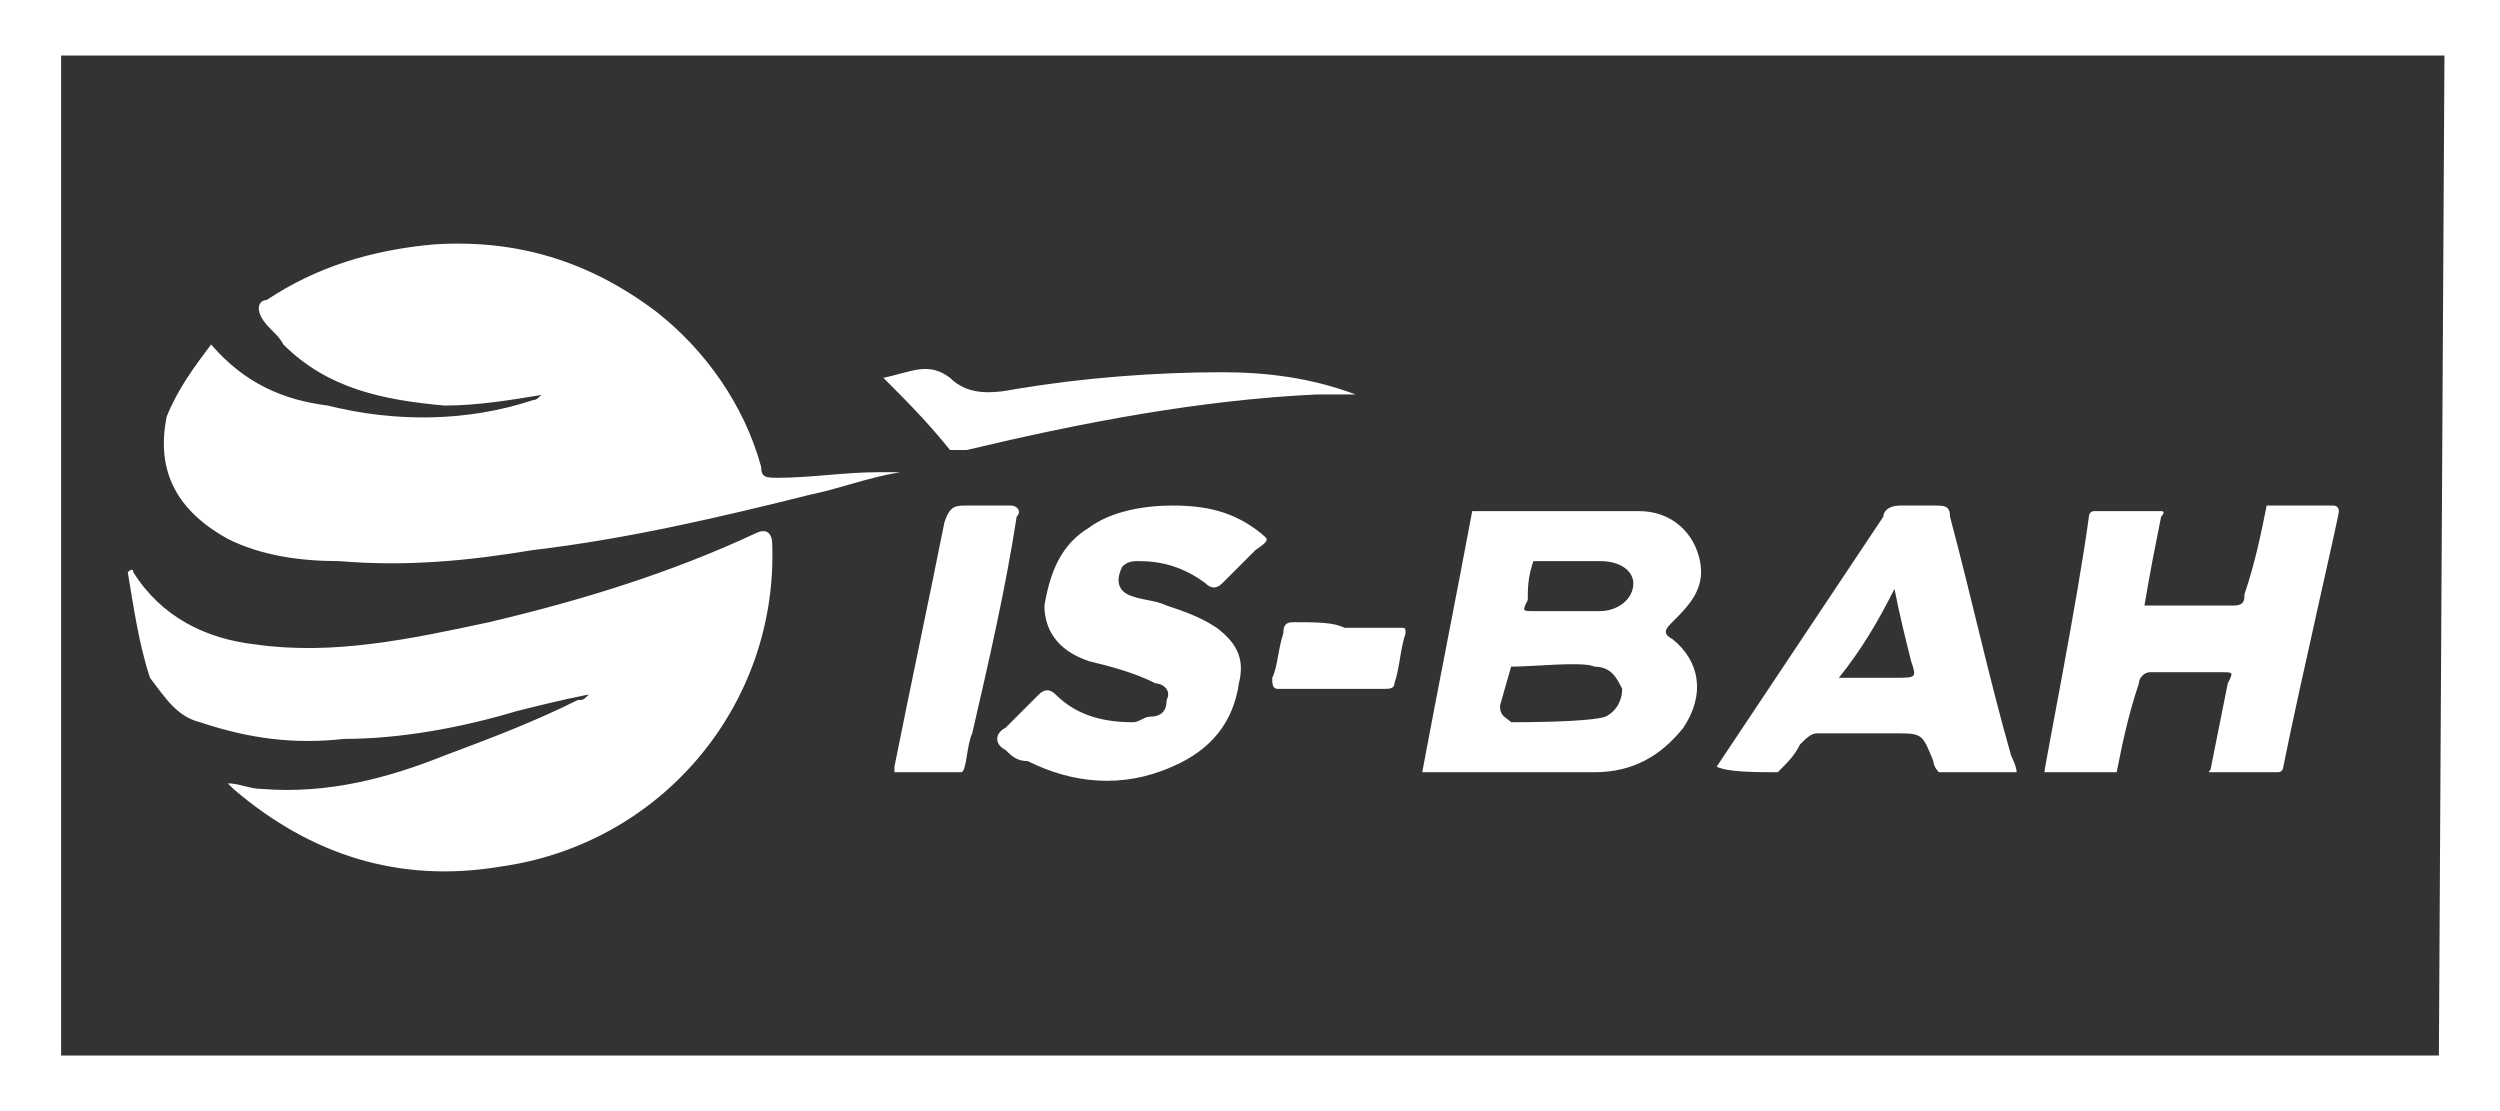 <svg version="1.2" baseProfile="tiny" id="Layer_1" xmlns="http://www.w3.org/2000/svg" x="0" y="0" viewBox="0 0 45 20" overflow="visible" xml:space="preserve"><rect x="0" y="0" width="45" height="20" fill="#333333" stroke="none"/><path fill="#FFF" d="M0 0v20h45V0H0zm43.9 19H1.1V1H44l-.1 18zm-7.1-5.1h1.3c.1-.5.2-1 .4-1.6 0-.1.1-.2.2-.2H40c.2 0 .2 0 .1.2l-.3 1.5c0 .1-.1.1 0 .1H41c.1 0 .1-.1.1-.1.3-1.5 1-4.5 1-4.6 0 0 0-.1-.1-.1h-1.2c-.1.5-.2 1-.4 1.6 0 .1 0 .2-.2.2h-1.6c.1-.6.2-1.1.3-1.6 0 0 .1-.1 0-.1h-1.2c-.1 0-.1.1-.1.1-.2 1.5-.8 4.5-.8 4.6-.1 0-.1 0 0 0zM3.6 13c.9.3 1.7.4 2.6.3 1 0 2.1-.2 3.1-.5.4-.1.8-.2 1.3-.3-.1.1-.1.1-.2.1-.8.4-1.6.7-2.4 1-1 .4-2.1.7-3.3.6-.2 0-.4-.1-.6-.1l.1.1c1.4 1.2 3 1.7 4.8 1.4 2.9-.4 5-2.9 4.9-5.8 0-.2-.1-.3-.3-.2-1.5.7-3.1 1.2-4.8 1.6-1.4.3-2.8.6-4.2.4-.9-.1-1.7-.5-2.2-1.3 0 0 0-.1-.1 0 .1.6.2 1.3.4 1.9.3.4.5.7.9.8zm19.1-3.4c-.5-.4-1-.5-1.6-.5-.5 0-1.1.1-1.5.4-.5.3-.7.8-.8 1.4 0 .4.2.8.8 1 .4.1.8.2 1.2.4.1 0 .3.1.2.3 0 .2-.1.3-.3.3-.1 0-.2.1-.3.1-.5 0-1-.1-1.4-.5-.1-.1-.2-.1-.3 0l-.6.6c-.2.1-.2.3 0 .4.1.1.2.2.4.2.8.4 1.7.5 2.6.1.7-.3 1.1-.8 1.2-1.5.1-.4 0-.7-.4-1-.3-.2-.6-.3-.9-.4-.2-.1-.5-.1-.7-.2-.2-.1-.2-.3-.1-.5.1-.1.2-.1.3-.1.4 0 .8.1 1.2.4.1.1.2.1.3 0l.6-.6c.3-.2.2-.2.1-.3zm-4.5-.5h-.8c-.2 0-.3 0-.4.3-.3 1.5-.6 2.9-.9 4.4v.1h1.2c.1 0 .1-.5.2-.7.3-1.3.6-2.6.8-3.9.1-.1 0-.2-.1-.2zM32 13.9c.2-.2.3-.3.4-.5.1-.1.2-.2.3-.2h1.4c.5 0 .5 0 .7.5 0 0 0 .1.1.2h1.4c0-.1-.1-.3-.1-.3-.4-1.4-.7-2.8-1.1-4.3 0-.2-.1-.2-.3-.2h-.6c-.2 0-.3.1-.3.2L32.1 12l-1.2 1.8c.2.1.7.1 1.1.1zm2.1-3.3c.1.5.2.9.3 1.3.1.3.1.3-.3.3h-1c.4-.5.7-1 1-1.6zm-8.5 3.3h3.1c.7 0 1.2-.3 1.6-.8.4-.6.3-1.2-.2-1.6-.2-.1-.1-.2 0-.3.3-.3.6-.6.5-1.1-.1-.5-.5-.9-1.1-.9h-3c-.3 1.6-.6 3.1-.9 4.7-.1 0-.1 0 0 0zm2-3.8h1.2c.4 0 .6.2.6.4 0 .3-.3.5-.6.5h-1.2c-.2 0-.2 0-.1-.2 0-.2 0-.4.1-.7zm-.6 2.6l.2-.7c.4 0 1.3-.1 1.5 0 .3 0 .4.2.5.4 0 .2-.1.4-.3.5-.3.1-1.5.1-1.7.1-.1-.1-.2-.1-.2-.3zm-9.6-4.6c2.1-.5 4.2-.9 6.3-1h.7c-.8-.3-1.6-.4-2.4-.4-1.2 0-2.5.1-3.7.3-.5.1-.9.1-1.2-.2-.4-.3-.7-.1-1.2 0 .4.4.8.8 1.2 1.3h.3zM4.1 9.7c.6.3 1.3.4 2 .4 1.2.1 2.3 0 3.5-.2 1.7-.2 3.4-.6 5-1 .5-.1 1-.3 1.6-.4h-.4c-.6 0-1.2.1-1.8.1-.2 0-.3 0-.3-.2-.3-1.1-1-2.1-1.9-2.8-1.2-.9-2.5-1.3-4-1.2-1.1.1-2.1.4-3 1-.1 0-.2.1-.1.3.1.2.3.3.4.5.8.8 1.8 1 2.9 1.1.6 0 1.2-.1 1.8-.2-.1 0-.1.1-.2.1-1.2.4-2.5.4-3.7.1-.8-.1-1.5-.4-2.1-1.1-.3.4-.6.8-.8 1.3-.2 1 .2 1.7 1.1 2.2zm19.2 1.5c-.1 0-.2 0-.2.2-.1.3-.1.6-.2.8 0 .1 0 .2.1.2h1.9c.1 0 .2 0 .2-.1.1-.3.1-.6.2-.9 0-.1 0-.1-.1-.1h-1c-.2-.1-.5-.1-.9-.1z"/></svg>